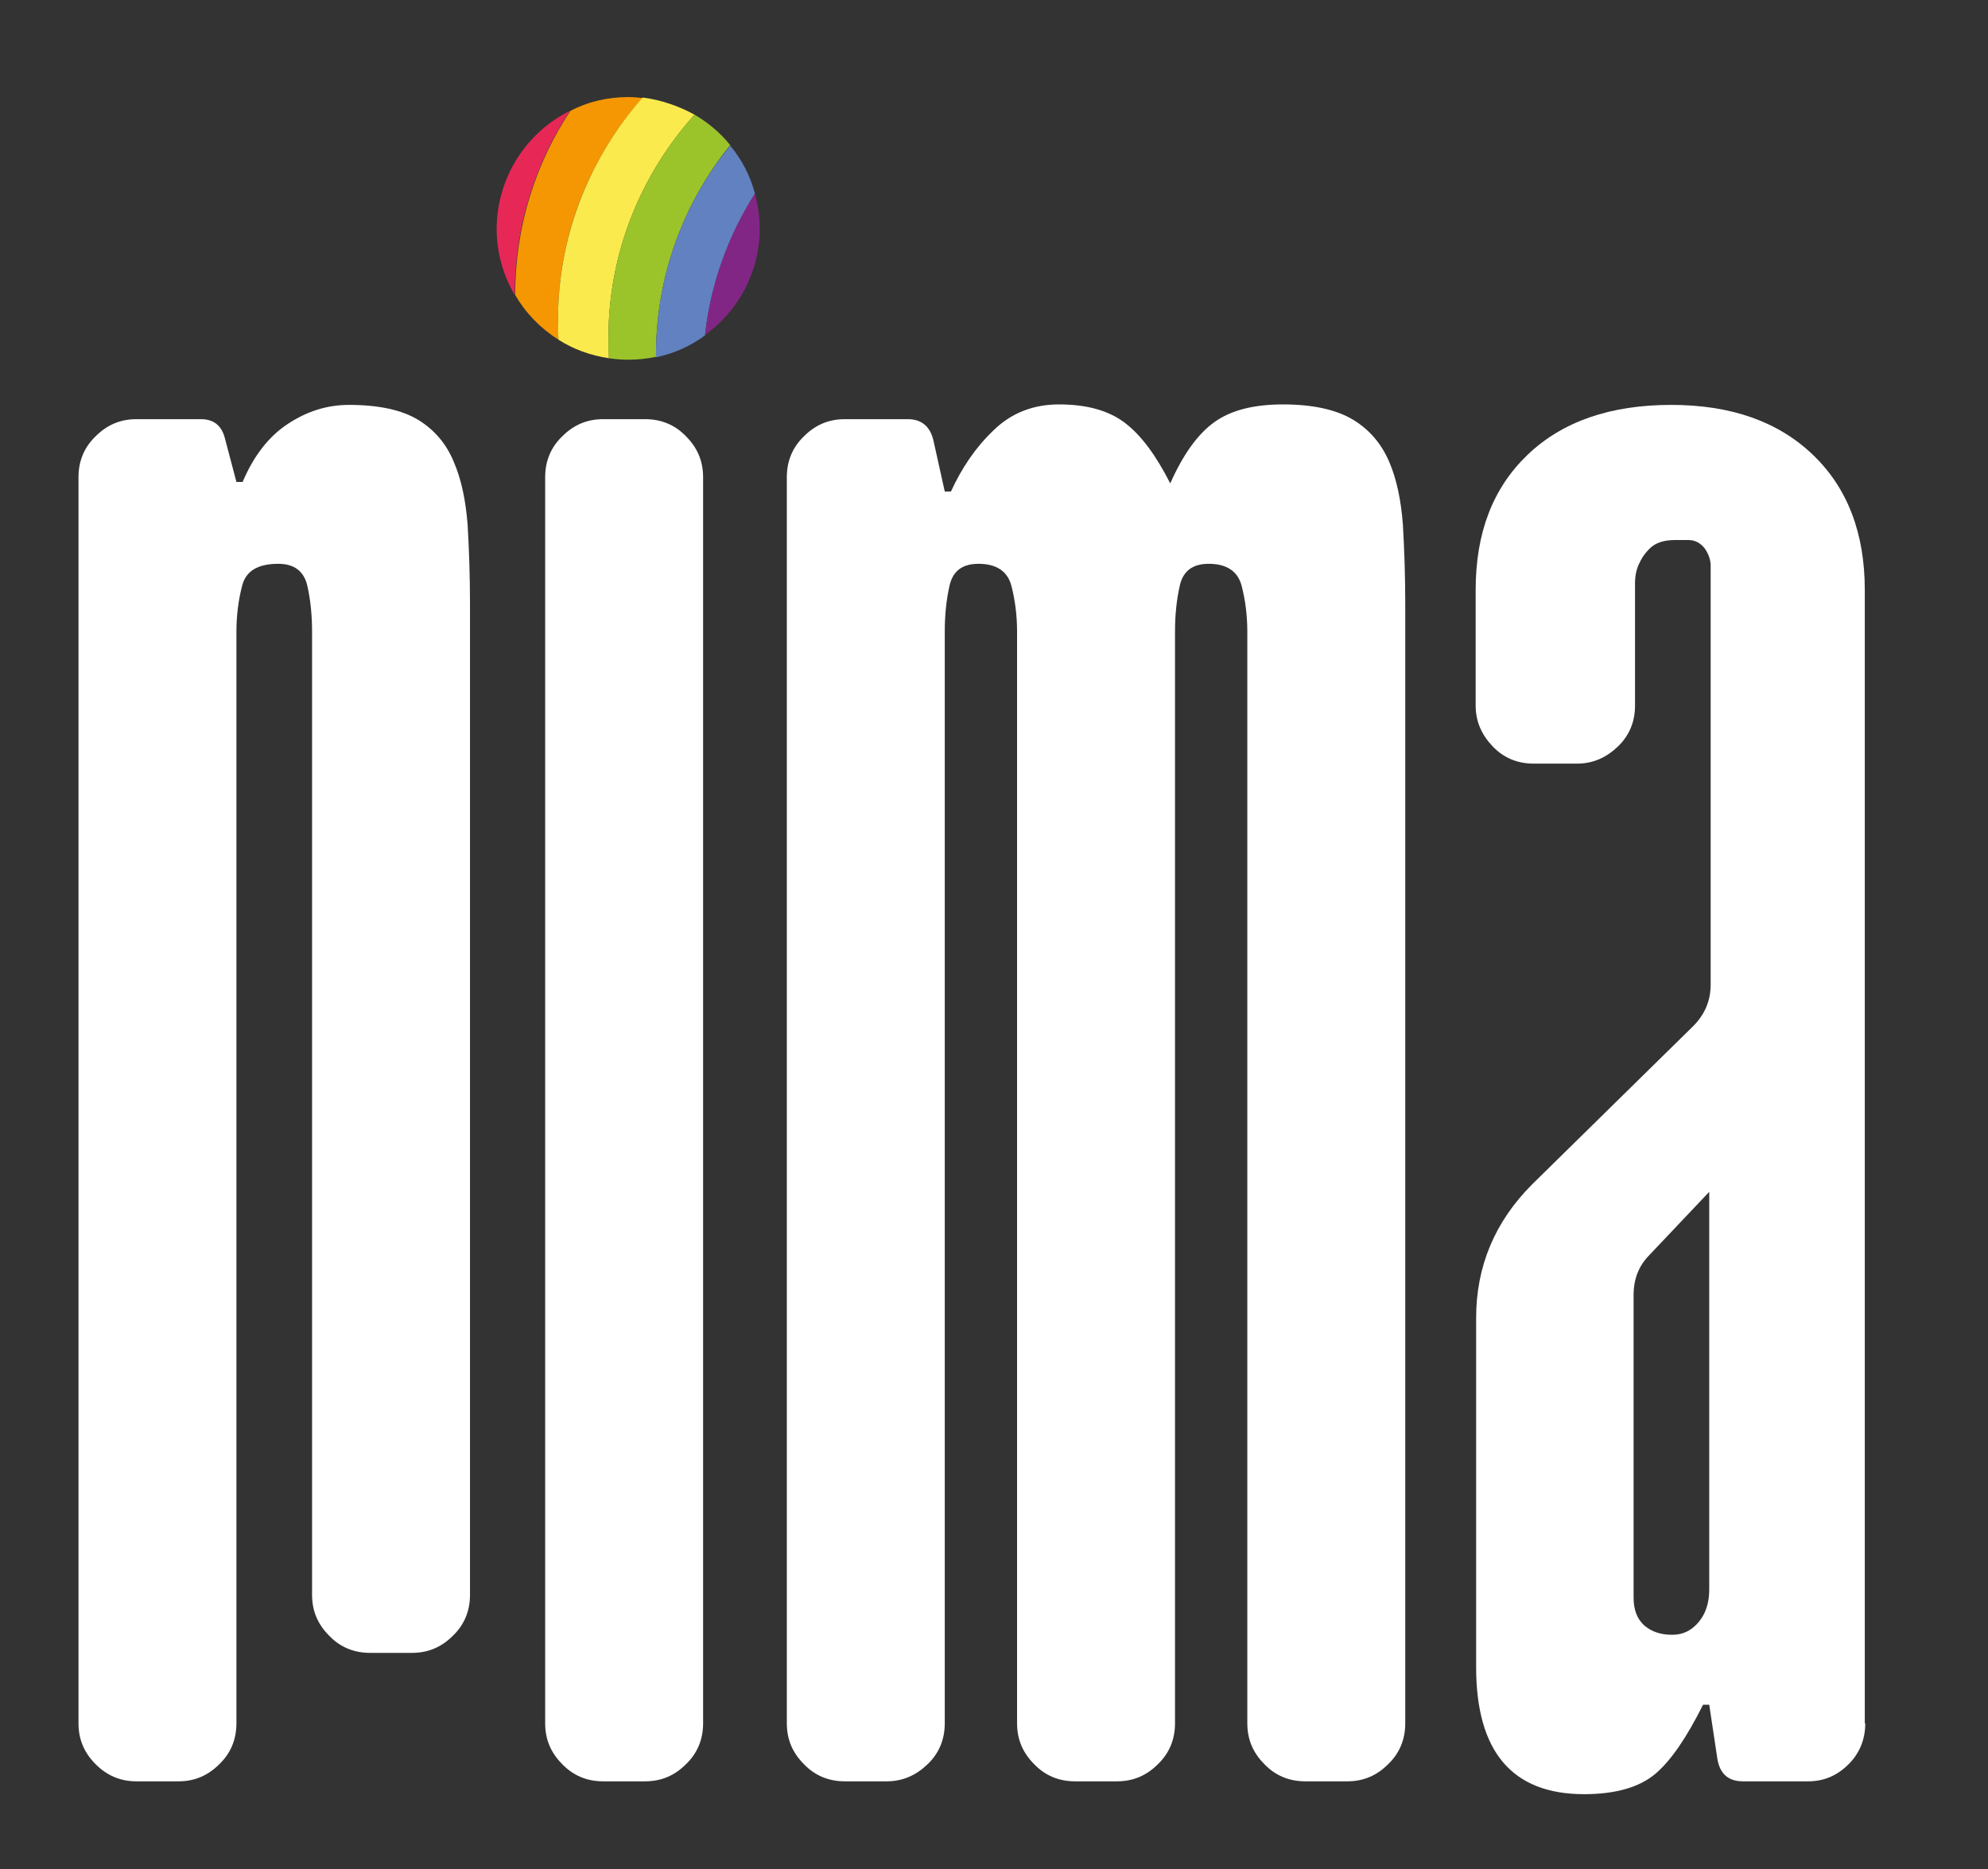 <?xml version="1.0" encoding="utf-8"?>
<!-- Generator: Adobe Illustrator 26.5.0, SVG Export Plug-In . SVG Version: 6.00 Build 0)  -->
<svg version="1.1" id="Ebene_1" xmlns="http://www.w3.org/2000/svg" xmlns:xlink="http://www.w3.org/1999/xlink" x="0px" y="0px"
	 viewBox="0 0 417.9 392.9" style="enable-background:new 0 0 417.9 392.9;" xml:space="preserve">
<rect x="0" y="0" width="417.9" height="392.9" fill="#333333" stroke="none"/>
<style type="text/css">
	.Schlagschatten{fill:none;}
	.Abgerundete_x0020_Ecken_x0020_2_x0020_Pt_x002E_{fill:#FFFFFF;stroke:#000000;stroke-miterlimit:10;}
	.Interaktiv_x0020_X_x0020_spiegeln{fill:none;}
	.Weich_x0020_abgeflachte_x0020_Kante{fill:url(#SVGID_1_);}
	.Abenddämmerung{fill:#FFFFFF;}
	.Laub_GS{fill:#FFDD00;}
	.Pompadour_GS{fill-rule:evenodd;clip-rule:evenodd;fill:#50AEE2;}
	.st0{fill:#E72857;}
	.st1{fill:#F49703;}
	.st2{fill:#FAEA4D;}
	.st3{fill:#9BC42B;}
	.st4{fill:#6281C0;}
	.st5{fill:#822685;}
	.st6{fill:#FFFFFF;}
</style>
<linearGradient id="SVGID_1_" gradientUnits="userSpaceOnUse" x1="-31.87" y1="-34.217" x2="-31.163" y2="-33.51">
	<stop  offset="0" style="stop-color:#E6E6EA"/>
	<stop  offset="0.174" style="stop-color:#E2E1E5"/>
	<stop  offset="0.352" style="stop-color:#D5D4D7"/>
	<stop  offset="0.532" style="stop-color:#C0BEC1"/>
	<stop  offset="0.714" style="stop-color:#A3A2A4"/>
	<stop  offset="0.895" style="stop-color:#808181"/>
	<stop  offset="1" style="stop-color:#696D6D"/>
</linearGradient>
<g>
	<g id="XMLID_00000011729174788832154870000010648698374898012298_">
		<g>
			<path class="st0" d="M119.8,23.3c-7.3,11.1-11.6,24.3-11.6,38.5c0,0.1,0,0.1,0,0.2c-2.4-4.1-3.8-8.9-3.8-14
				C104.5,37.2,110.7,27.8,119.8,23.3z"/>
			<path class="st1" d="M132.1,20.4c1,0,2,0.1,3,0.2C124,33,117.3,49.3,117.3,67.2c0,1.4,0.1,2.8,0.1,4.2c-3.8-2.4-6.9-5.6-9.1-9.4
				c0-0.1,0-0.1,0-0.2c0-14.2,4.3-27.5,11.6-38.5C123.5,21.4,127.7,20.4,132.1,20.4z"/>
			<path class="st2" d="M146,24.1C134.8,36.6,127.9,53,127.9,71c0,1.5,0.1,2.9,0.1,4.3c-3.9-0.6-7.5-1.9-10.6-3.9
				c-0.1-1.4-0.1-2.8-0.1-4.2c0-17.9,6.8-34.3,17.8-46.7C139,21,142.7,22.3,146,24.1z"/>
			<path class="st3" d="M146,24.1c2.9,1.7,5.4,3.8,7.5,6.4c-9.7,12-15.6,27.3-15.6,44c0,0.2,0,0.3,0,0.5c-1.9,0.4-3.8,0.6-5.8,0.6
				c-1.4,0-2.7-0.1-4.1-0.3c-0.1-1.4-0.1-2.9-0.1-4.3C127.9,53,134.8,36.6,146,24.1z"/>
			<path class="st4" d="M158.7,40.7c-5.6,8.8-9.3,18.9-10.5,29.8c-3,2.2-6.5,3.8-10.3,4.6c0-0.2,0-0.3,0-0.5c0-16.7,5.8-32,15.6-44
				C155.9,33.5,157.7,36.9,158.7,40.7z"/>
			<path class="st5" d="M158.7,40.7c0.6,2.3,1,4.8,1,7.3c0,9.2-4.5,17.4-11.5,22.4C149.4,59.6,153.1,49.5,158.7,40.7z"/>
		</g>
	</g>
</g>
<g>
	<path class="st6" d="M20.1,370.8c-2.4-2.4-3.6-5.2-3.6-8.6V100.3c0-3.4,1.2-6.3,3.6-8.6c2.4-2.4,5.2-3.6,8.6-3.6h13.5
		c2.7,0,4.4,1.3,5.1,4.1l2.4,9.1H51c2.3-5.4,5.4-9.5,9.5-12.2c4.1-2.7,8.3-4,12.9-4c6.3,0,11.2,1.1,14.6,3.2
		c3.4,2.1,5.9,5.1,7.4,8.8c1.6,3.7,2.5,8.1,2.9,13.2c0.3,5.1,0.5,10.7,0.5,16.8v208.1c0,3.4-1.2,6.3-3.6,8.6
		c-2.4,2.4-5.2,3.6-8.6,3.6h-8.8c-3.4,0-6.3-1.2-8.6-3.6c-2.4-2.4-3.6-5.2-3.6-8.6V132.8c0-3.4-0.3-6.6-1-9.7
		c-0.7-3-2.7-4.6-6.1-4.6c-4.3,0-6.8,1.5-7.6,4.6c-0.8,3.1-1.2,6.3-1.2,9.7v229.4c0,3.4-1.2,6.3-3.6,8.6c-2.4,2.4-5.2,3.6-8.6,3.6
		h-8.8C25.3,374.4,22.5,373.2,20.1,370.8z"/>
	<path class="st6" d="M147.8,362.2c0,3.4-1.2,6.3-3.6,8.6c-2.4,2.4-5.2,3.6-8.6,3.6h-8.8c-3.4,0-6.3-1.2-8.6-3.6
		c-2.4-2.4-3.6-5.2-3.6-8.6V100.3c0-3.4,1.2-6.3,3.6-8.6c2.4-2.4,5.2-3.6,8.6-3.6h8.8c3.4,0,6.3,1.2,8.6,3.6
		c2.4,2.4,3.6,5.2,3.6,8.6V362.2z"/>
	<path class="st6" d="M196.2,92.5l2.4,10.8h1.3c2.3-5,5.2-9.3,9-12.9c3.7-3.6,8.3-5.4,13.7-5.4c5.9,0,10.5,1.3,13.9,3.9
		c3.4,2.6,6.5,6.8,9.5,12.7c2.7-6.1,5.8-10.4,9.3-12.9s8.3-3.7,14.4-3.7c6.3,0,11.2,1.1,14.7,3.2c3.5,2.1,6,5.1,7.6,8.8
		c1.6,3.7,2.5,8.1,2.9,13.2c0.3,5.1,0.5,10.7,0.5,16.8v235.2c0,3.4-1.2,6.3-3.6,8.6c-2.4,2.4-5.2,3.6-8.6,3.6h-8.8
		c-3.4,0-6.3-1.2-8.6-3.6c-2.4-2.4-3.6-5.2-3.6-8.6V132.8c0-3.4-0.4-6.6-1.2-9.7c-0.8-3-3.1-4.6-6.9-4.6c-3.4,0-5.4,1.5-6.1,4.6
		c-0.7,3.1-1,6.3-1,9.7v229.4c0,3.4-1.2,6.3-3.6,8.6c-2.4,2.4-5.2,3.6-8.6,3.6H226c-3.4,0-6.3-1.2-8.6-3.6c-2.4-2.4-3.6-5.2-3.6-8.6
		V132.8c0-3.4-0.4-6.6-1.2-9.7c-0.8-3-3.1-4.6-6.9-4.6c-3.4,0-5.4,1.5-6.1,4.6c-0.7,3.1-1,6.3-1,9.7v229.4c0,3.4-1.2,6.3-3.6,8.6
		s-5.2,3.6-8.6,3.6h-8.8c-3.4,0-6.3-1.2-8.6-3.6c-2.4-2.4-3.6-5.2-3.6-8.6V100.3c0-3.4,1.2-6.3,3.6-8.6c2.4-2.4,5.2-3.6,8.6-3.6
		h13.2C193.7,88.1,195.5,89.6,196.2,92.5z"/>
	<path class="st6" d="M392.1,362.2c0,3.4-1.2,6.3-3.5,8.6c-2.4,2.4-5.2,3.6-8.5,3.6h-13.7c-3.1,0-4.9-1.6-5.4-4.8l-1.7-11.3h-1.3
		c-3.4,6.8-6.7,11.7-10,14.5c-3.3,2.8-8.3,4.3-15,4.3c-15.1,0-22.7-8.9-22.7-26.7v-73.4c0-10.8,3.9-20.2,11.8-28.1l33.8-33.2
		c2.5-2.5,3.7-5.4,3.7-8.8v-88c0-1.3-0.5-2.6-1.3-3.7c-0.9-1.1-2-1.7-3.4-1.7h-2.7c-2.3,0-3.9,0.5-5.1,1.5c-1.1,1-1.9,2.1-2.4,3.2
		c-0.7,1.3-1,2.8-1,4.4v25.7c0,3.4-1.2,6.3-3.6,8.6s-5.2,3.6-8.6,3.6h-9.1c-3.4,0-6.3-1.2-8.6-3.6s-3.6-5.2-3.6-8.6V124
		c0-12,3.6-21.4,10.9-28.4c7.3-7,17.4-10.5,30.2-10.5c12.6,0,22.5,3.5,29.8,10.5c7.3,7,10.9,16.5,10.9,28.4V362.2z M359.3,250.5
		l-12.5,13.2c-2.3,2.3-3.4,5.1-3.4,8.5v63.6c0,2.5,0.7,4.4,2.2,5.8c1.5,1.3,3.4,2,5.9,2c2.3,0,4.1-0.9,5.6-2.7
		c1.5-1.8,2.2-4.1,2.2-6.8V250.5z"/>
</g>
</svg>
